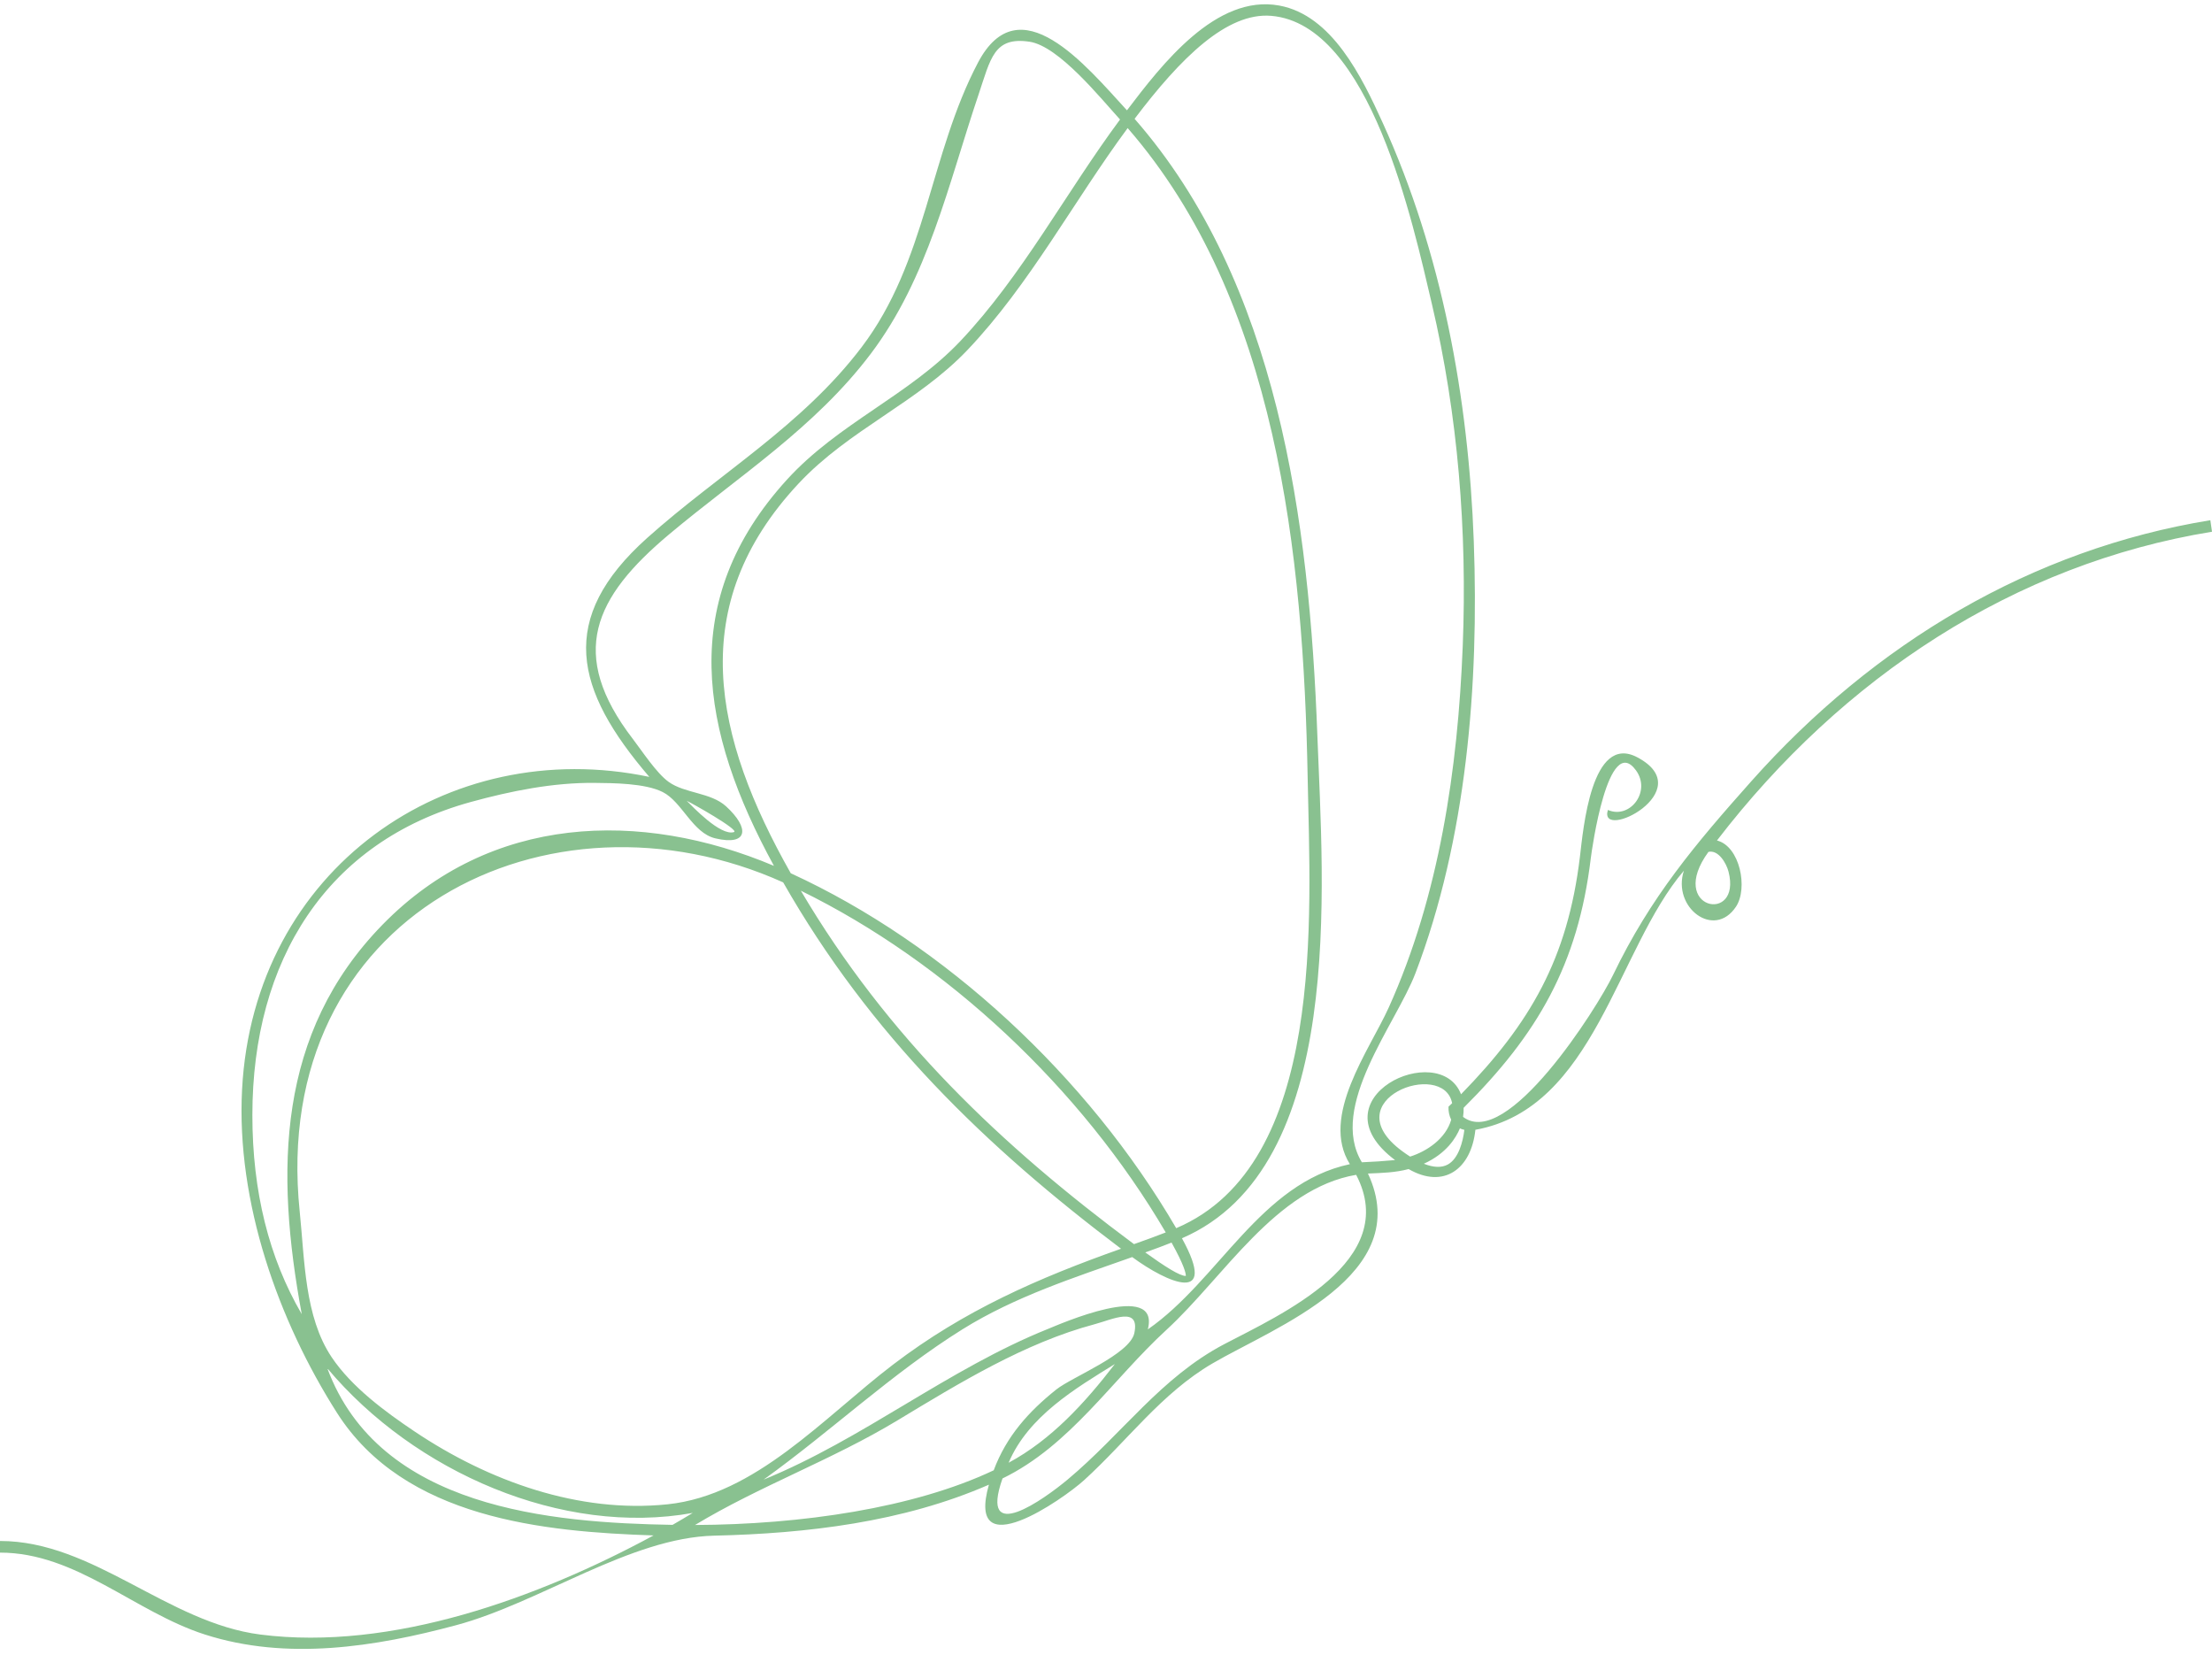 <svg width="131" height="98" viewBox="0 0 131 98" fill="none" xmlns="http://www.w3.org/2000/svg">
<path d="M102.368 51.609C103.172 54.749 98.687 53.844 101.178 50.438C101.772 50.302 102.241 51.114 102.368 51.609ZM85.747 68.945C85.382 69.148 84.9 69.132 84.323 68.902C85.669 68.294 86.235 67.352 86.459 66.807C86.541 66.845 86.629 66.877 86.723 66.896C86.638 67.594 86.383 68.591 85.747 68.945ZM83.044 68.158C78.921 65.123 85.486 62.68 85.999 65.318C85.928 65.388 85.857 65.457 85.784 65.524C85.772 65.793 85.824 66.049 85.943 66.298C85.619 67.421 84.506 68.165 83.51 68.479C83.36 68.383 83.204 68.275 83.044 68.158ZM72.509 79.581C68.746 81.555 66.464 84.893 63.229 87.599C61.854 88.747 57.952 91.564 59.371 87.535C63.384 85.588 65.876 81.675 69.083 78.734C72.481 75.615 75.547 70.37 80.315 69.558C82.981 74.661 75.825 77.841 72.509 79.581ZM66.025 80.761C64.248 83.068 62.262 85.245 59.733 86.605C60.896 83.855 63.698 82.2 66.025 80.761ZM41.16 90.291C45.005 87.971 49.257 86.449 53.154 84.095C56.825 81.879 60.686 79.509 64.819 78.406C65.87 78.126 67.52 77.307 67.178 78.93C66.913 80.186 63.483 81.53 62.562 82.264C60.944 83.553 59.605 85.025 58.85 87.052C54.107 89.298 47.43 90.264 41.16 90.291ZM39.831 90.283C32.651 90.159 22.47 89.328 19.384 81.012C24.542 87.162 33.307 90.975 41.026 89.576C40.635 89.813 40.237 90.05 39.831 90.283ZM17.75 71.74C15.926 54.111 32.548 46.009 46.382 52.244C51.532 61.272 58.372 67.888 66.391 73.934C61.497 75.667 57.103 77.58 52.884 80.798C48.775 83.933 44.743 88.524 39.532 89.066C34.287 89.61 28.942 87.701 24.536 84.742C22.829 83.597 20.828 82.128 19.64 80.354C18.034 77.955 18.048 74.633 17.75 71.74ZM40.669 47.414C40.955 47.539 43.796 49.139 43.471 49.264C42.677 49.521 41.007 47.747 40.669 47.414ZM14.946 66.024C14.946 56.85 19.354 49.828 27.883 47.483C30.262 46.83 32.755 46.328 35.222 46.353C36.316 46.365 38.205 46.37 39.249 46.896C40.395 47.473 41.012 49.318 42.364 49.637C44.307 50.095 44.42 49.038 42.995 47.737C42.093 46.916 40.556 46.981 39.599 46.293C38.875 45.773 38.017 44.453 37.481 43.755C33.609 38.712 35.178 35.365 39.635 31.63C43.728 28.2 48.253 25.333 51.562 20.955C54.96 16.461 56.154 10.93 57.944 5.624C58.669 3.473 58.854 2.152 60.975 2.471C62.704 2.733 65.157 5.788 66.331 7.076C63.144 11.37 60.541 16.319 56.879 20.19C53.818 23.424 49.648 25.054 46.602 28.402C40.089 35.553 41.467 43.275 45.835 51.265C37.928 47.93 29.042 48.21 22.658 54.744C16.39 61.16 16.296 69.308 17.871 77.809C15.926 74.475 14.946 70.542 14.946 66.024ZM66.783 7.583C75.616 17.739 77.197 32.842 77.443 46.051C77.598 54.252 78.549 68.94 69.658 72.717C64.419 63.735 55.953 55.888 46.831 51.703C42.276 43.653 40.528 35.857 47.305 28.617C50.289 25.429 54.322 23.847 57.293 20.725C60.977 16.854 63.596 11.893 66.783 7.583ZM69.382 73.57C70.127 74.91 70.232 75.383 70.227 75.544C69.881 75.558 68.985 74.987 67.825 74.153C68.397 73.948 68.912 73.758 69.382 73.57ZM67.158 73.662C59.306 67.829 52.568 61.44 47.428 52.736C56.035 56.951 64.019 64.404 69.038 72.969C68.487 73.187 67.867 73.41 67.158 73.662ZM75.287 0.938C81.149 1.432 83.676 13.23 84.797 17.984C86.35 24.581 86.894 31.455 86.627 38.244C86.339 45.531 85.236 53.028 82.246 59.649C81.102 62.182 78.168 66.097 79.943 68.927C74.639 70.056 72.177 75.794 67.977 78.71C68.727 75.762 62.698 78.428 62.075 78.678C56.16 81.05 51.107 85.208 45.223 87.604C49.208 84.745 52.844 81.295 56.996 78.707C60.127 76.756 63.629 75.641 67.053 74.428C69.144 75.967 72.185 77.285 69.998 73.315C79.741 69.105 78.347 52.449 78.017 43.532C77.547 30.851 75.675 16.72 67.193 7.035C69.922 3.428 72.659 0.717 75.287 0.938ZM130.902 30.8C120.345 32.52 111.011 38.062 103.71 46.263C100.413 49.966 97.745 53.117 95.531 57.723C94.583 59.696 89.239 68.118 86.646 66.127C86.674 65.945 86.684 65.766 86.679 65.591C91.044 61.25 93.451 57.127 94.211 50.81C94.27 50.32 95.24 43.35 96.885 45.608C97.803 46.867 96.527 48.521 95.224 47.955C94.624 49.869 100.711 46.825 96.968 44.839C94.246 43.396 93.762 49.103 93.565 50.745C92.836 56.765 90.629 60.59 86.526 64.789C85.254 61.502 77.74 65.031 82.619 68.685C81.965 68.746 81.309 68.789 80.653 68.816C78.659 65.512 82.673 60.637 83.825 57.624C86.858 49.682 87.593 40.54 87.281 32.05C86.97 23.557 85.386 14.956 81.887 7.27C80.648 4.546 78.883 0.903 75.762 0.329C72.016 -0.361 68.802 3.822 66.741 6.532C64.286 3.856 60.364 -0.937 57.919 3.707C55.053 9.146 54.881 15.476 51.031 20.55C47.499 25.207 42.573 28.051 38.33 31.848C32.989 36.629 34.009 40.816 38.455 45.998C26.495 43.485 15.017 51.47 14.336 64.508C13.987 71.173 16.482 78.19 19.954 83.645C23.95 89.925 32.232 90.693 38.706 90.909C31.88 94.602 23.205 97.768 15.426 96.778C9.911 96.076 5.542 91.237 0 91.237V91.926C4.522 91.926 7.97 95.44 12.137 96.776C16.992 98.334 22.205 97.515 27.022 96.221C31.997 94.884 37.326 91.038 42.3 90.922C47.765 90.795 53.47 90.129 58.565 87.904C57.17 92.826 62.984 88.744 64.195 87.644C66.767 85.304 68.79 82.486 71.806 80.725C75.506 78.562 83.83 75.499 81.013 69.482C81.829 69.447 82.624 69.43 83.422 69.217C85.505 70.421 87.133 69.212 87.376 66.892C94.437 65.62 95.746 56.211 99.724 51.551C99.011 53.723 101.516 55.638 102.812 53.678C103.531 52.59 103.046 50.107 101.683 49.763C109.119 40.085 119.308 33.387 131 31.482L130.902 30.8Z" fill="#89C190"/>
</svg>
